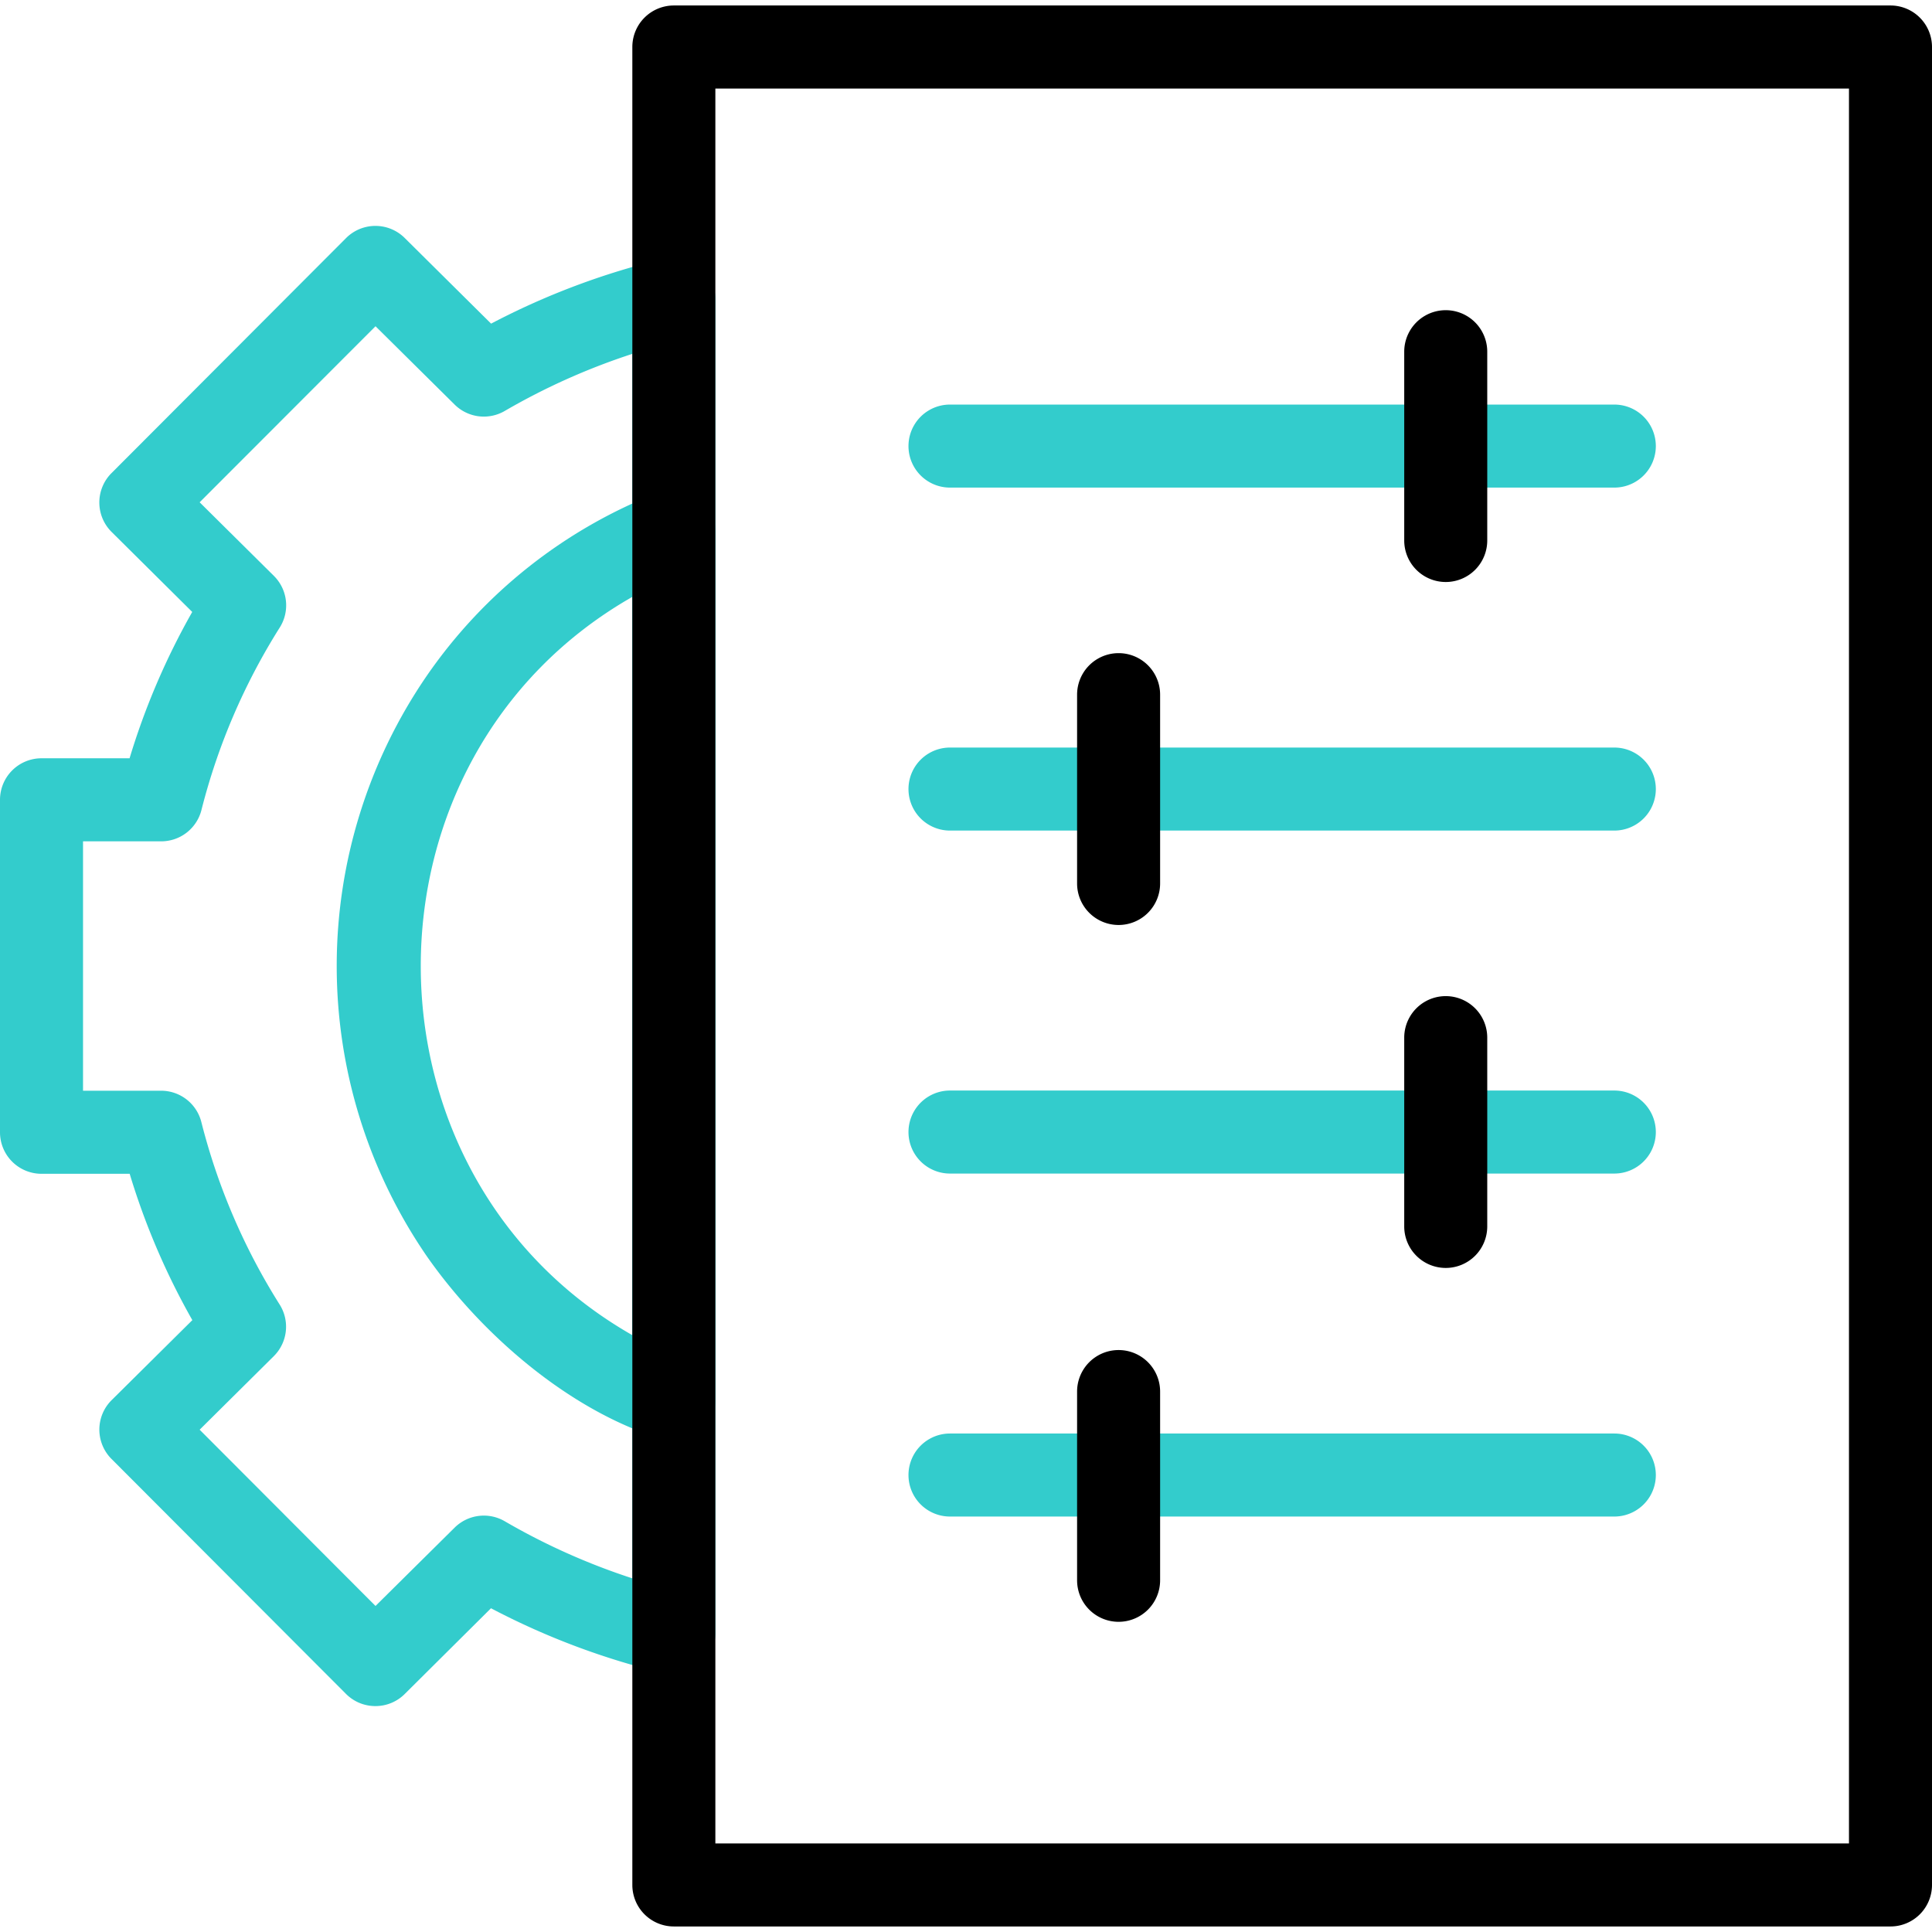 <svg xmlns="http://www.w3.org/2000/svg" xmlns:xlink="http://www.w3.org/1999/xlink" width="74" height="74" viewBox="0 0 74 74">
  <defs>
    <clipPath id="clip-path">
      <rect id="Rectangle_579" data-name="Rectangle 579" width="74" height="74" transform="translate(9.793 1.015)" fill="#fff" stroke="#707070" stroke-width="1"/>
    </clipPath>
  </defs>
  <g id="Mask_Group_7" data-name="Mask Group 7" transform="translate(-9.793 -1.015)" clip-path="url(#clip-path)">
    <g id="settings" transform="translate(9.793 1.015)">
      <g id="Group_144" data-name="Group 144">
        <path id="Path_67" data-name="Path 67" d="M25.809,55.247c-3.705-.957-7.274-4-9.461-7.13a19.633,19.633,0,0,1,0-22.235,19.269,19.269,0,0,1,8.885-7.022A1.59,1.59,0,0,1,27.4,20.343V53.658A1.6,1.6,0,0,1,25.809,55.247Zm-1.59-32.385c-10.807,6.164-10.8,22.116,0,28.277Z" fill="#3cc"/>
        <g id="Group_143" data-name="Group 143">
          <path id="Path_68" data-name="Path 68" d="M14.377,65.347a1.585,1.585,0,0,1-1.125-.467l-8.982-9a1.59,1.59,0,0,1,.006-2.252l3.091-3.064a27.416,27.416,0,0,1-2.4-5.605H1.59A1.59,1.59,0,0,1,0,43.366V30.634a1.59,1.59,0,0,1,1.59-1.59H4.963a27.418,27.418,0,0,1,2.4-5.605L4.275,20.375a1.59,1.59,0,0,1-.006-2.252l8.982-9A1.59,1.59,0,0,1,15.5,9.114l3.31,3.282A28.484,28.484,0,0,1,25.44,9.907,1.6,1.6,0,0,1,27.4,11.453V62.547a1.59,1.59,0,0,1-1.959,1.546A28.475,28.475,0,0,1,18.806,61.6L15.5,64.886A1.585,1.585,0,0,1,14.377,65.347ZM7.647,54.761l6.736,6.751,3.03-3a1.59,1.59,0,0,1,1.919-.245,25.29,25.29,0,0,0,4.888,2.187v-46.9a25.286,25.286,0,0,0-4.888,2.187,1.59,1.59,0,0,1-1.919-.245l-3.03-3L7.647,19.239l2.843,2.818a1.59,1.59,0,0,1,.226,1.977,24.275,24.275,0,0,0-3,6.991,1.59,1.59,0,0,1-1.541,1.2H3.18v9.552H6.171a1.59,1.59,0,0,1,1.541,1.2,24.273,24.273,0,0,0,3,6.991,1.59,1.59,0,0,1-.226,1.977Z" fill="#3cc"/>
        </g>
      </g>
      <g id="Group_146" data-name="Group 146">
        <g id="Group_145" data-name="Group 145">
          <path id="Path_69" data-name="Path 69" d="M61.832,18.676H36.387a1.59,1.59,0,1,1,0-3.18H61.832A1.59,1.59,0,0,1,61.832,18.676Z" fill="#3cc"/>
          <path id="Path_70" data-name="Path 70" d="M61.832,31.813H36.387a1.59,1.59,0,0,1,0-3.18H61.832A1.59,1.59,0,0,1,61.832,31.813Z" fill="#3cc"/>
          <path id="Path_71" data-name="Path 71" d="M42.845,35.429a1.59,1.59,0,0,1-1.59-1.59V26.607a1.59,1.59,0,0,1,3.18,0v7.231A1.59,1.59,0,0,1,42.845,35.429Z"/>
          <path id="Path_72" data-name="Path 72" d="M61.832,44.95H36.387a1.59,1.59,0,0,1,0-3.18H61.832A1.59,1.59,0,0,1,61.832,44.95Z" fill="#3cc"/>
          <path id="Path_73" data-name="Path 73" d="M55.375,48.565a1.59,1.59,0,0,1-1.59-1.59V39.744a1.59,1.59,0,0,1,3.18,0v7.231A1.59,1.59,0,0,1,55.375,48.565Z"/>
          <path id="Path_74" data-name="Path 74" d="M61.832,58.087H36.387a1.59,1.59,0,0,1,0-3.18H61.832A1.59,1.59,0,0,1,61.832,58.087Z" fill="#3cc"/>
          <path id="Path_75" data-name="Path 75" d="M42.845,62.119a1.59,1.59,0,0,1-1.59-1.59V53.3a1.59,1.59,0,0,1,3.18,0v7.231A1.59,1.59,0,0,1,42.845,62.119Z"/>
          <path id="Path_76" data-name="Path 76" d="M55.375,22.292a1.59,1.59,0,0,1-1.59-1.59V13.471a1.59,1.59,0,0,1,3.18,0V20.7A1.59,1.59,0,0,1,55.375,22.292Z"/>
        </g>
        <path id="Path_77" data-name="Path 77" d="M72.41,73.788h-46.6a1.59,1.59,0,0,1-1.59-1.59V1.8a1.59,1.59,0,0,1,1.59-1.59h46.6A1.59,1.59,0,0,1,74,1.8V72.2A1.59,1.59,0,0,1,72.41,73.788ZM27.4,70.608H70.82V3.392H27.4Z"/>
      </g>
    </g>
  </g>
</svg>
